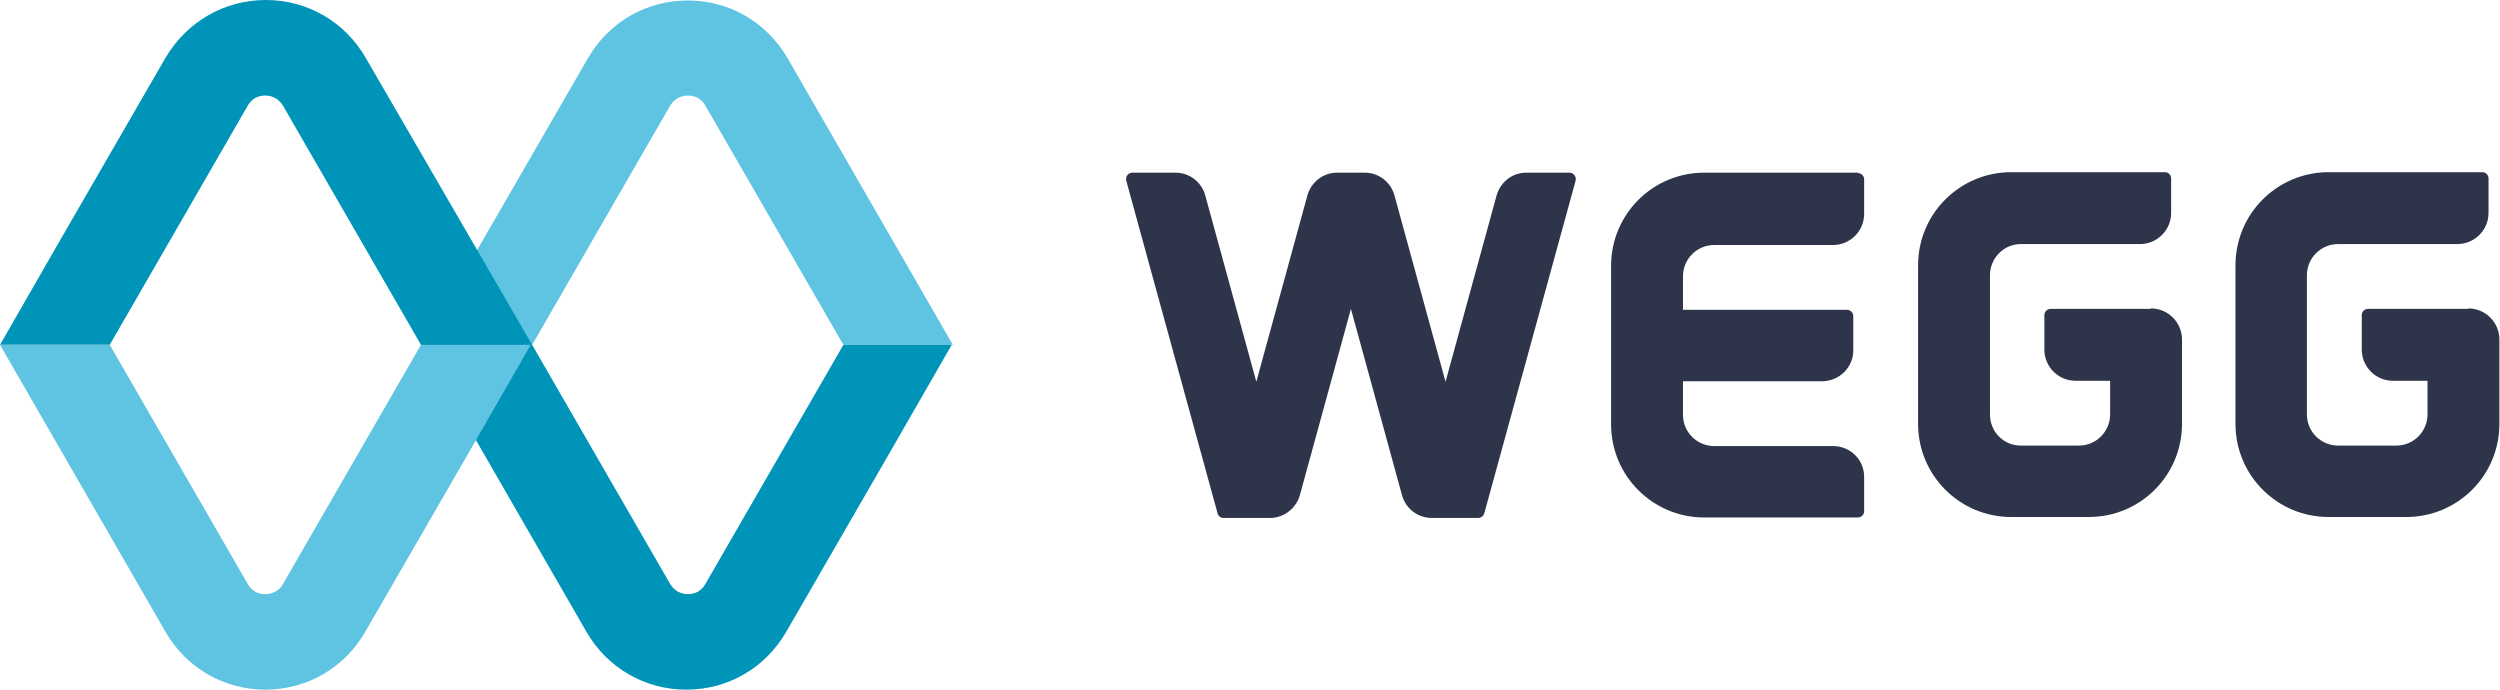 <?xml version="1.0" encoding="UTF-8"?> <svg xmlns="http://www.w3.org/2000/svg" width="232" height="64" viewBox="0 0 232 64" fill="none"><path d="M88.45 32H78.266L65.449 9.789C64.966 8.955 64.219 8.867 63.824 8.867C63.429 8.867 62.683 8.999 62.2 9.789L49.383 32H39.199L44.774 22.343L54.562 5.399C56.494 2.063 59.962 0.044 63.824 0.044C67.687 0.044 71.155 2.063 73.086 5.399L88.45 32.044V32Z" fill="#5FC4E1"></path><path d="M78.266 32L65.449 54.211C64.966 55.045 64.219 55.133 63.824 55.133C63.429 55.133 62.683 55.001 62.2 54.211L49.383 32L33.931 5.355C32 2.019 28.532 0 24.669 0C20.807 0 17.339 2.019 15.364 5.355L5.575 22.299L0 32H10.184L23.001 9.789C23.484 8.955 24.23 8.867 24.625 8.867C25.021 8.867 25.767 8.999 26.25 9.789L39.067 32L54.431 58.645C56.362 61.981 59.83 64 63.693 64C67.556 64 71.023 61.981 72.955 58.645L82.743 41.701L88.318 32H78.134H78.266Z" fill="#0094B9"></path><path d="M0 32H10.184L23.001 54.211C23.484 55.045 24.23 55.133 24.625 55.133C25.021 55.133 25.811 55.001 26.25 54.211L39.067 32H49.251L43.676 41.701L33.888 58.645C31.956 61.981 28.488 64 24.625 64C20.763 64 17.295 61.981 15.364 58.645L0 32Z" fill="#5FC4E1"></path><path d="M229.048 28.664H219.742C219.435 28.664 219.171 28.927 219.171 29.235V32.439C219.171 34.019 220.444 35.336 222.069 35.336H225.273V38.453C225.273 40.033 224 41.35 222.376 41.35H216.977C215.396 41.35 214.08 40.077 214.08 38.453V25.547C214.08 23.967 215.353 22.65 216.977 22.65H228.038C229.619 22.65 230.936 21.377 230.936 19.753V16.549C230.936 16.241 230.672 15.978 230.365 15.978H216.099C211.314 15.978 207.451 19.841 207.451 24.625V39.331C207.451 44.115 211.314 47.978 216.099 47.978H223.298C228.082 47.978 231.945 44.115 231.945 39.331V31.517C231.945 29.937 230.672 28.62 229.048 28.62" fill="#2E354A"></path><path d="M145.646 16.022H141.652C140.335 16.022 139.237 16.9 138.886 18.129L134.145 35.424L129.405 18.129C129.053 16.856 127.912 16.022 126.639 16.022H124.093C122.776 16.022 121.679 16.9 121.328 18.129L116.587 35.424L111.846 18.129C111.495 16.856 110.354 16.022 109.081 16.022H105.086C104.691 16.022 104.428 16.373 104.516 16.768L112.988 47.627C113.032 47.89 113.295 48.066 113.558 48.066H117.86C119.133 48.066 120.274 47.188 120.626 45.959L125.366 28.664L130.107 45.959C130.458 47.232 131.599 48.066 132.872 48.066H137.174C137.438 48.066 137.657 47.89 137.745 47.627L146.217 16.768C146.305 16.417 146.041 16.022 145.646 16.022Z" fill="#2E354A"></path><path d="M172.422 16.022H158.156C153.372 16.022 149.509 19.885 149.509 24.669V39.374C149.509 44.159 153.372 48.022 158.156 48.022H172.422C172.73 48.022 172.993 47.759 172.993 47.451V44.247C172.993 42.667 171.72 41.394 170.096 41.394H159.078C157.498 41.394 156.181 40.121 156.181 38.497V35.38H169.086C170.667 35.38 171.984 34.107 171.984 32.527V29.322C171.984 29.015 171.72 28.752 171.413 28.752H156.181V25.635C156.181 24.055 157.454 22.738 159.078 22.738H170.096C171.676 22.738 172.993 21.465 172.993 19.841V16.637C172.993 16.329 172.73 16.066 172.422 16.066" fill="#2E354A"></path><path d="M199.594 28.664H190.288C189.981 28.664 189.717 28.927 189.717 29.235V32.439C189.717 34.019 190.99 35.336 192.615 35.336H195.819V38.453C195.819 40.033 194.546 41.35 192.922 41.35H187.523C185.942 41.35 184.669 40.077 184.669 38.453V25.547C184.669 23.967 185.942 22.65 187.523 22.65H198.584C200.165 22.65 201.481 21.377 201.481 19.753V16.549C201.481 16.241 201.218 15.978 200.911 15.978H186.645C181.86 15.978 177.997 19.841 177.997 24.625V39.331C177.997 44.115 181.86 47.978 186.645 47.978H193.844C198.628 47.978 202.491 44.115 202.491 39.331V31.517C202.491 29.937 201.218 28.62 199.594 28.62" fill="#2E354A"></path></svg> 